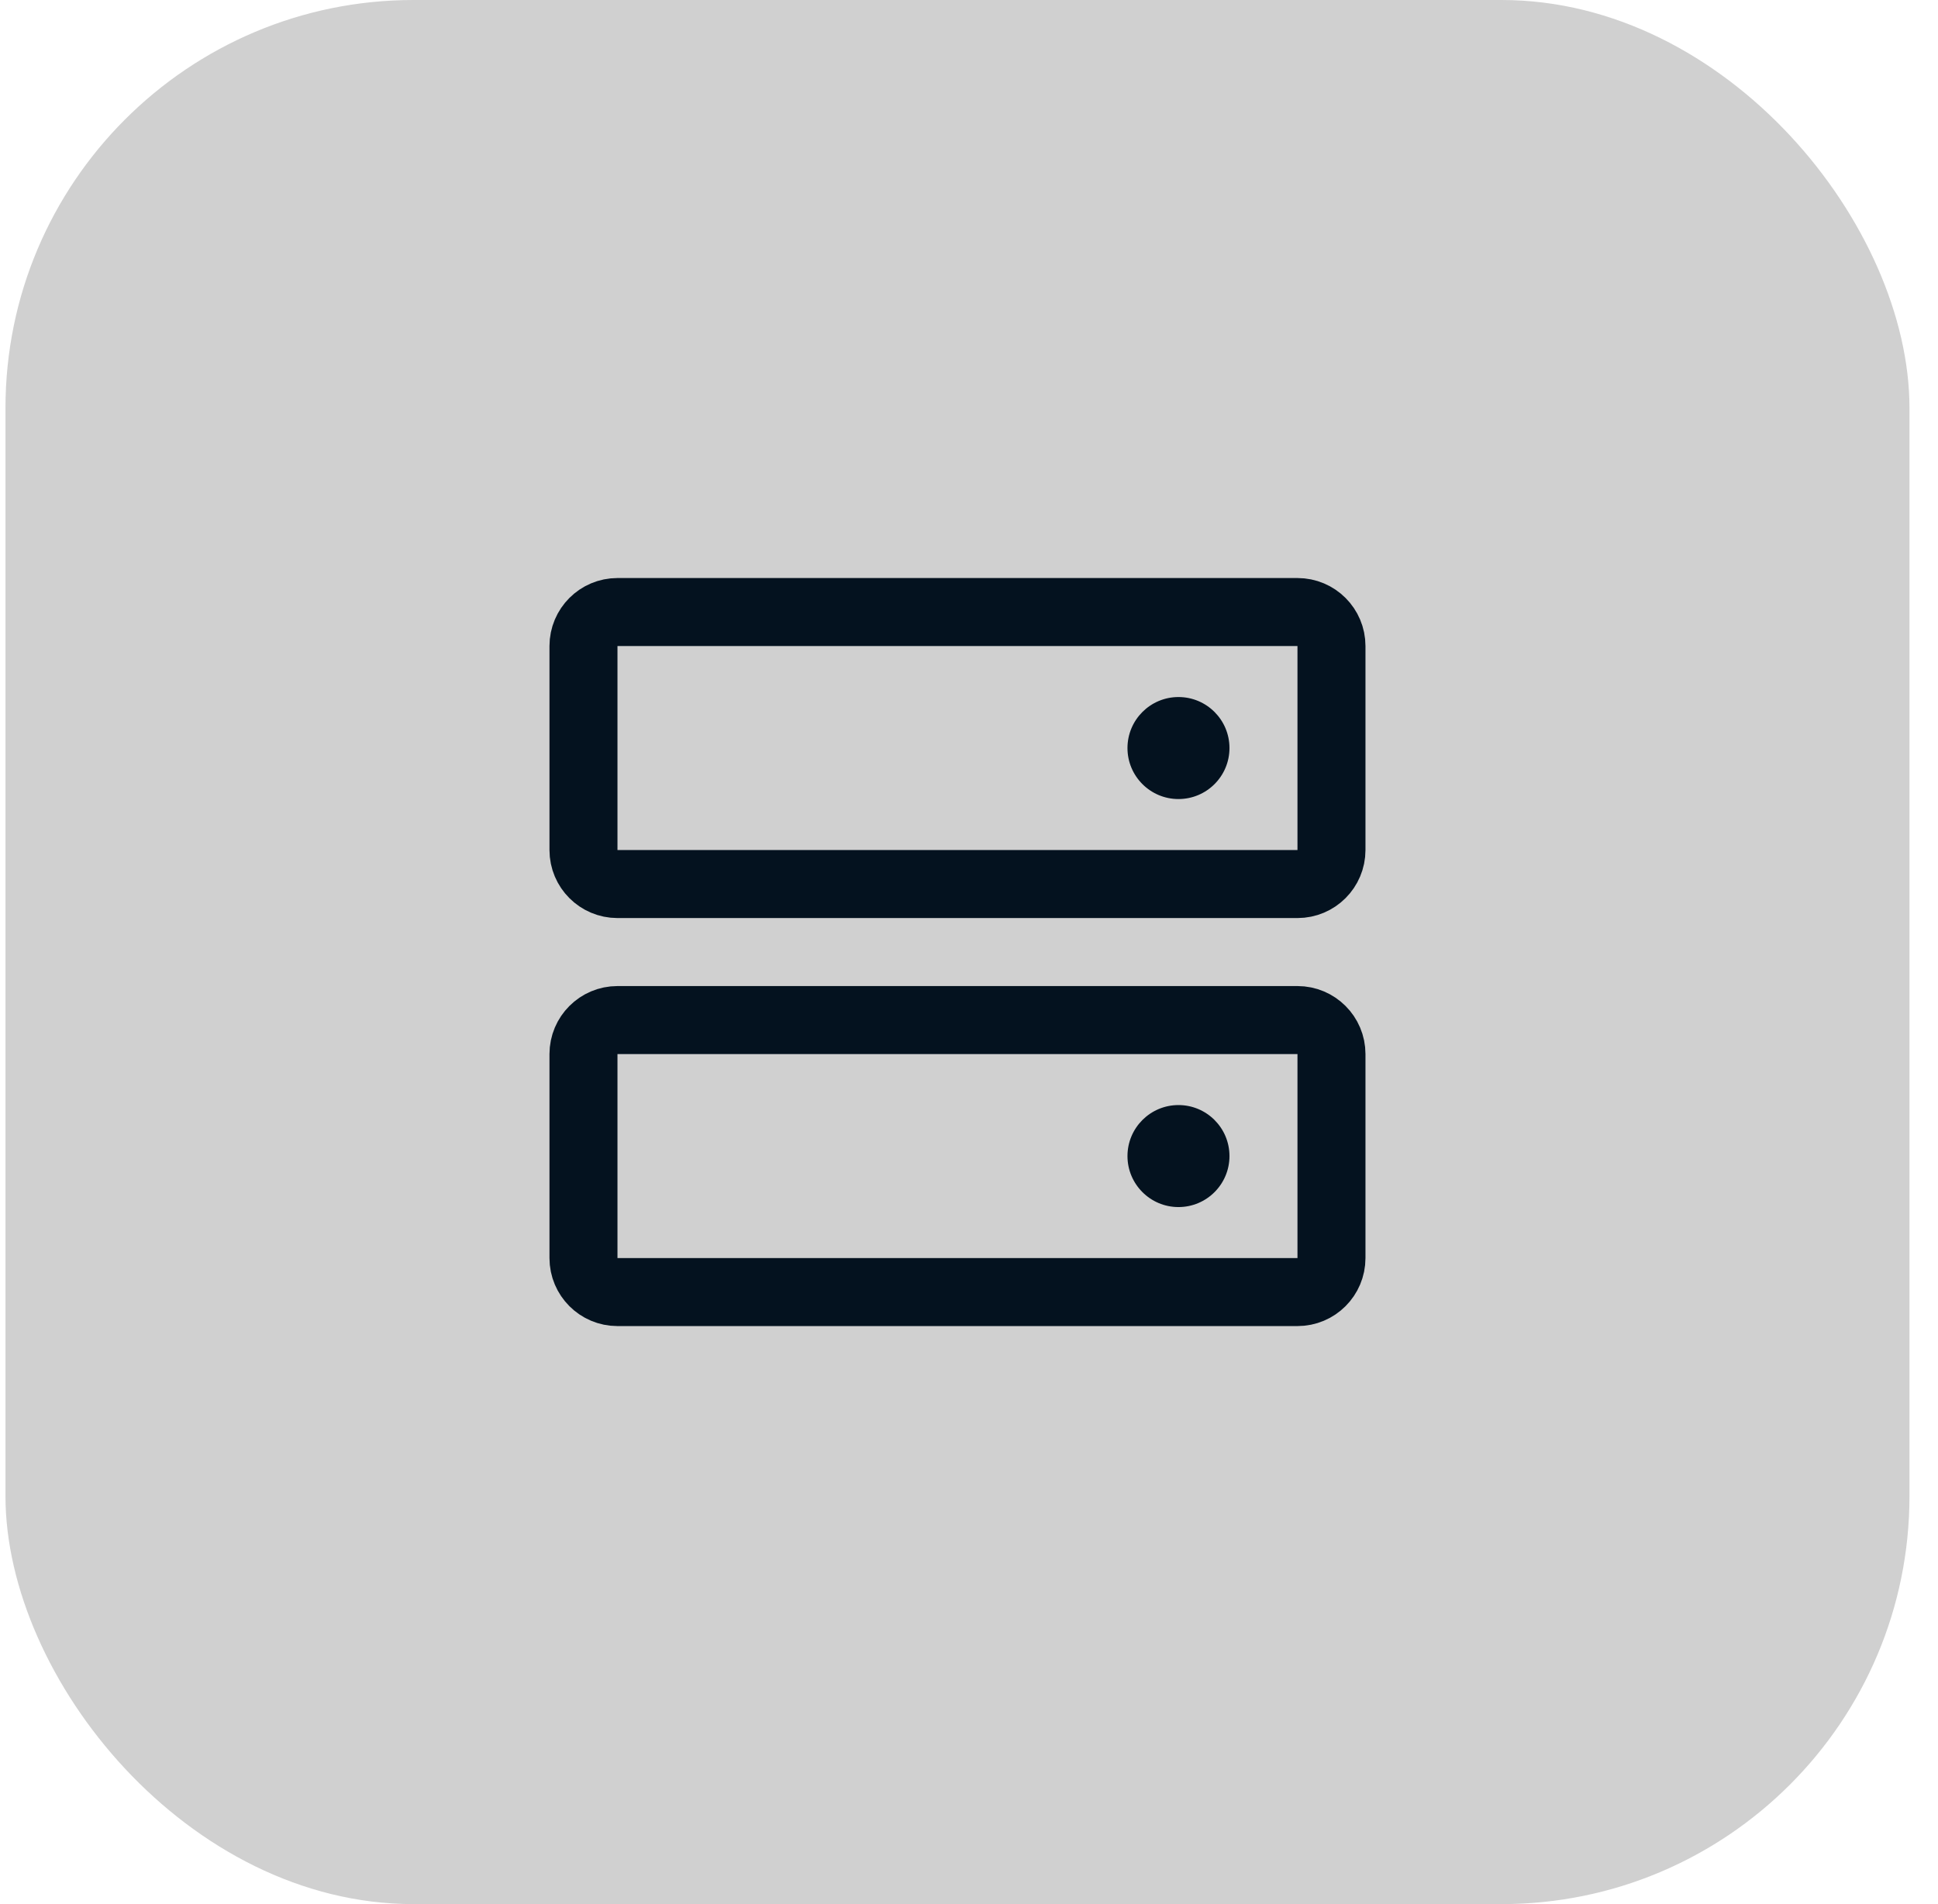 <svg width="57" height="56" viewBox="0 0 57 56" fill="none" xmlns="http://www.w3.org/2000/svg">
<rect x="0.161" width="56" height="56" rx="12" fill="#D0D0D0"/>
<g clip-path="url(#clip0_2784_1453)">
<path d="M38.161 30H18.161C17.609 30 17.161 30.448 17.161 31V37C17.161 37.552 17.609 38 18.161 38H38.161C38.713 38 39.161 37.552 39.161 37V31C39.161 30.448 38.713 30 38.161 30Z" stroke="#04121F" stroke-width="2" stroke-linecap="round" stroke-linejoin="round"/>
<path d="M38.161 18H18.161C17.609 18 17.161 18.448 17.161 19V25C17.161 25.552 17.609 26 18.161 26H38.161C38.713 26 39.161 25.552 39.161 25V19C39.161 18.448 38.713 18 38.161 18Z" stroke="#04121F" stroke-width="2" stroke-linecap="round" stroke-linejoin="round"/>
<path d="M34.661 23.5C35.49 23.5 36.161 22.828 36.161 22C36.161 21.172 35.49 20.5 34.661 20.5C33.833 20.5 33.161 21.172 33.161 22C33.161 22.828 33.833 23.5 34.661 23.5Z" fill="#04121F"/>
<path d="M34.661 35.5C35.49 35.5 36.161 34.828 36.161 34C36.161 33.172 35.49 32.5 34.661 32.5C33.833 32.5 33.161 33.172 33.161 34C33.161 34.828 33.833 35.5 34.661 35.5Z" fill="#04121F"/>
</g>
<defs>
<clipPath id="clip0_2784_1453">
<rect width="32" height="32" fill="white" transform="translate(12.161 12)"/>
</clipPath>
</defs>
</svg>
